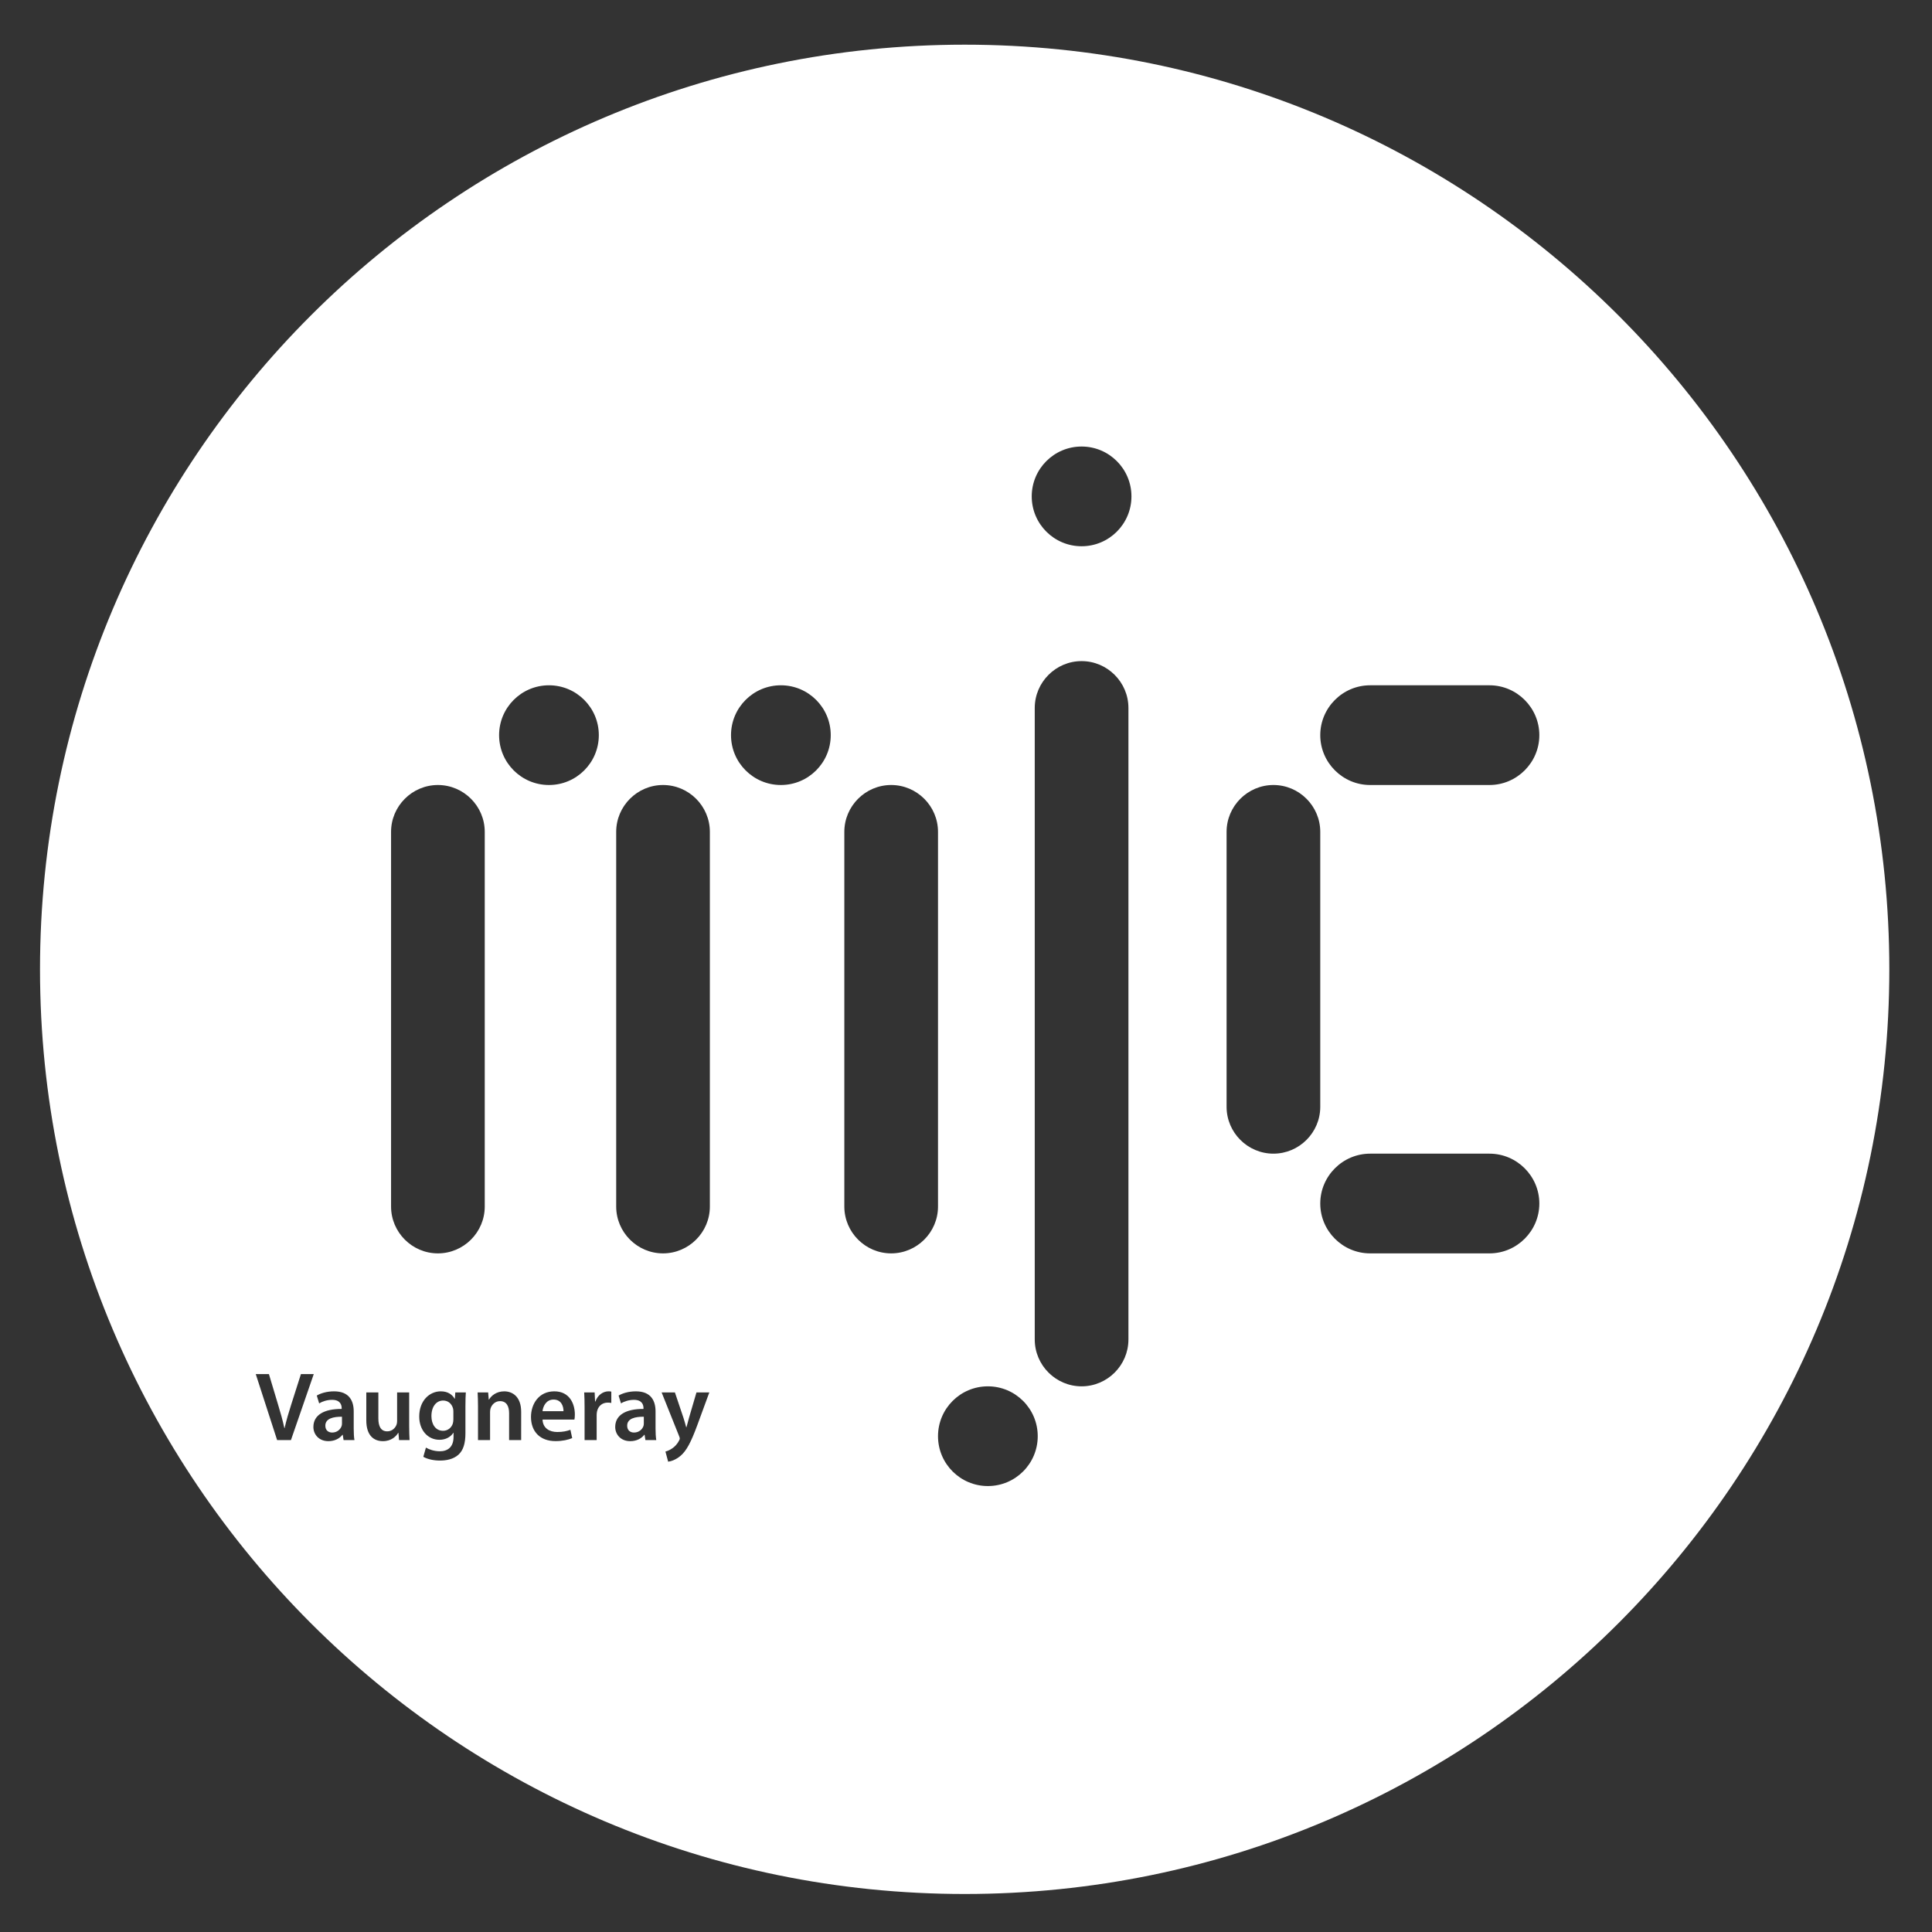 <?xml version="1.0" encoding="UTF-8" standalone="no"?>
<svg
   xmlns:dc="http://purl.org/dc/elements/1.1/"
   xmlns:cc="http://creativecommons.org/ns#"
   xmlns:rdf="http://www.w3.org/1999/02/22-rdf-syntax-ns#"
   xmlns:svg="http://www.w3.org/2000/svg"
   xmlns="http://www.w3.org/2000/svg"
   viewBox="0 0 50 50"
   height="50"
   width="50"
   xml:space="preserve"
   id="svg2"
   version="1.1"><rect x="0" y="0" width="50" height="50" fill="#333333" stroke="none"/><defs
     id="defs6"><clipPath
       id="clipPath18"
       clipPathUnits="userSpaceOnUse"><path
         id="path16"
         d="M 0,0 H 322 V 315 H 0 Z" /></clipPath></defs><g
     transform="matrix(1.333,0,0,-1.333,0,50)"
     id="g10"><g
       transform="matrix(0.132,0,0,0.132,-2.263,-2.21)"
       id="g12"><g
         clip-path="url(#clipPath18)"
         id="g14"><g
           transform="translate(98.562,95.055)"
           id="g20"><path
             id="path22"
             style="fill:#ffffff;fill-opacity:1;fill-rule:nonzero;stroke:none"
             d="M 0,0 C -1.092,0 -1.546,-0.991 -1.625,-1.71 H 1.462 C 1.47,-1.061 1.187,0 0,0" /></g><g
           transform="translate(82.322,94.91)"
           id="g24"><path
             id="path26"
             style="fill:#ffffff;fill-opacity:1;fill-rule:nonzero;stroke:none"
             d="m 0,0 c -0.982,0 -1.723,-0.859 -1.723,-2.292 0,-1.19 0.603,-2.158 1.715,-2.158 0.666,0 1.232,0.429 1.433,1.074 0.056,0.185 0.08,0.423 0.08,0.622 v 1.137 c 0,0.171 -0.016,0.336 -0.056,0.477 C 1.261,-0.488 0.755,0 0,0" /></g><g
           transform="translate(109.39,91.214)"
           id="g28"><path
             id="path30"
             style="fill:#ffffff;fill-opacity:1;fill-rule:nonzero;stroke:none"
             d="m 0,0 c 0,-0.687 0.45,-1.011 1.011,-1.011 0.708,0 1.218,0.457 1.387,0.971 0.039,0.123 0.05,0.263 0.05,0.386 V 1.314 C 1.196,1.331 0,1.067 0,0" /></g><g
           transform="translate(64.995,91.214)"
           id="g32"><path
             id="path34"
             style="fill:#ffffff;fill-opacity:1;fill-rule:nonzero;stroke:none"
             d="m 0,0 c 0,-0.687 0.45,-1.011 1.011,-1.011 0.707,0 1.217,0.457 1.386,0.971 0.04,0.123 0.05,0.263 0.05,0.386 V 1.314 C 1.196,1.331 0,1.067 0,0" /></g><g
           transform="translate(236.219,185.444)"
           id="g36"><path
             id="path38"
             style="fill:#ffffff;fill-opacity:1;fill-rule:nonzero;stroke:none"
             d="m 0,0 h -17.556 c -4.033,0 -7.333,3.3 -7.333,7.333 0,4.034 3.3,7.334 7.333,7.334 H 0 c 4.033,0 7.333,-3.3 7.333,-7.334 C 7.333,3.3 4.033,0 0,0 m 7.333,-61.556 c 0,-4.033 -3.3,-7.333 -7.333,-7.333 h -17.556 c -4.033,0 -7.333,3.3 -7.333,7.333 v 10e-4 c 0,4.033 3.3,7.333 7.333,7.333 H 0 c 4.033,0 7.333,-3.3 7.333,-7.333 z m -39.11,7.334 c -3.789,0 -6.89,3.1 -6.89,6.889 v 40.444 c 0,3.789 3.101,6.889 6.89,6.889 3.788,0 6.888,-3.1 6.888,-6.889 v -40.444 c 0,-3.789 -3.1,-6.889 -6.888,-6.889 m -28.217,89.339 c -4.05,0 -7.333,3.283 -7.333,7.333 0,4.05 3.283,7.334 7.333,7.334 4.051,0 7.334,-3.284 7.334,-7.334 0,-4.05 -3.283,-7.333 -7.334,-7.333 m 6.89,-116.673 c 0,-3.788 -3.101,-6.888 -6.89,-6.888 -3.789,0 -6.889,3.1 -6.889,6.888 v 92.889 c 0,3.79 3.1,6.89 6.889,6.89 3.789,0 6.89,-3.1 6.89,-6.89 z m -20.674,-21.555 c -4.05,0 -7.333,3.283 -7.333,7.334 0,4.049 3.283,7.333 7.333,7.333 4.049,0 7.334,-3.284 7.334,-7.333 0,-4.051 -3.285,-7.334 -7.334,-7.334 M -88,-68.889 c -3.789,0 -6.889,3.1 -6.889,6.889 v 55.111 c 0,3.789 3.1,6.889 6.889,6.889 3.789,0 6.889,-3.1 6.889,-6.889 V -62 c 0,-3.789 -3.1,-6.889 -6.889,-6.889 M -104.222,0 c -4.05,0 -7.334,3.283 -7.334,7.333 0,4.051 3.284,7.334 7.334,7.334 4.05,0 7.333,-3.283 7.333,-7.334 0,-4.05 -3.283,-7.333 -7.333,-7.333 m -10.445,-62 c 0,-3.789 -3.1,-6.889 -6.889,-6.889 -3.788,0 -6.888,3.1 -6.888,6.889 v 55.111 c 0,3.789 3.1,6.889 6.888,6.889 3.789,0 6.889,-3.1 6.889,-6.889 z m -1.836,-32.124 c -0.962,-2.617 -1.612,-3.78 -2.438,-4.508 -0.698,-0.607 -1.419,-0.838 -1.861,-0.896 l -0.399,1.492 c 0.297,0.075 0.668,0.234 1.023,0.484 0.338,0.222 0.73,0.636 0.974,1.118 0.07,0.121 0.112,0.225 0.112,0.312 0,0.077 -0.02,0.18 -0.094,0.345 l -2.576,6.439 h 1.954 l 1.265,-3.759 c 0.139,-0.435 0.291,-0.97 0.395,-1.36 h 0.041 c 0.109,0.394 0.24,0.922 0.372,1.374 l 1.098,3.745 h 1.891 z m -7.643,-2.227 -0.122,0.782 h -0.043 c -0.424,-0.554 -1.158,-0.94 -2.066,-0.94 -1.423,0 -2.211,1.016 -2.211,2.086 0,1.769 1.576,2.665 4.159,2.655 v 0.116 c 0,0.461 -0.181,1.227 -1.424,1.222 -0.686,0 -1.407,-0.221 -1.884,-0.523 l -0.352,1.151 c 0.53,0.322 1.438,0.622 2.542,0.622 2.249,0 2.891,-1.418 2.891,-2.956 v -2.525 c 0,-0.638 0.032,-1.256 0.109,-1.69 z m -5.017,5.463 c -0.152,0.032 -0.307,0.05 -0.521,0.05 -0.844,0 -1.43,-0.537 -1.588,-1.341 -0.031,-0.157 -0.046,-0.344 -0.046,-0.535 v -3.637 h -1.775 v 4.758 c 0,0.94 -0.019,1.63 -0.057,2.255 h 1.536 l 0.065,-1.333 h 0.05 c 0.346,0.988 1.163,1.491 1.92,1.491 0.173,0 0.274,-0.008 0.416,-0.038 z m -5.424,-2.447 h -4.691 c 0.048,-1.271 1.031,-1.826 2.166,-1.826 0.815,0 1.399,0.128 1.935,0.325 l 0.262,-1.221 c -0.601,-0.256 -1.433,-0.445 -2.45,-0.445 -2.278,0 -3.611,1.407 -3.611,3.556 0,1.935 1.174,3.766 3.43,3.766 2.279,0 3.022,-1.874 3.022,-3.41 0,-0.33 -0.03,-0.594 -0.063,-0.745 m -7.834,-3.016 h -1.774 v 3.957 c 0,1.006 -0.369,1.773 -1.338,1.773 -0.706,0 -1.194,-0.499 -1.379,-1.041 -0.055,-0.145 -0.082,-0.36 -0.082,-0.562 v -4.127 h -1.775 v 4.928 c 0,0.81 -0.025,1.478 -0.057,2.085 h 1.55 l 0.087,-1.053 h 0.041 c 0.31,0.544 1.07,1.211 2.235,1.211 1.223,0 2.492,-0.787 2.492,-3.005 z m -12.246,27.462 c -3.789,0 -6.889,3.1 -6.889,6.889 v 55.111 c 0,3.789 3.1,6.889 6.889,6.889 3.789,0 6.889,-3.1 6.889,-6.889 V -62 c 0,-3.789 -3.1,-6.889 -6.889,-6.889 m 4.048,-22.463 v -3.978 c 0,-1.47 -0.299,-2.515 -1.038,-3.179 -0.733,-0.65 -1.747,-0.852 -2.713,-0.852 -0.892,0 -1.84,0.194 -2.442,0.555 l 0.383,1.352 c 0.452,-0.27 1.2,-0.541 2.046,-0.541 1.153,0 2.016,0.609 2.016,2.12 v 0.598 h -0.029 c -0.399,-0.612 -1.113,-1.029 -2.043,-1.029 -1.738,0 -2.976,1.443 -2.976,3.421 0,2.314 1.497,3.705 3.172,3.705 1.077,0 1.704,-0.511 2.04,-1.091 h 0.029 l 0.065,0.933 h 1.549 c -0.034,-0.472 -0.059,-1.054 -0.059,-2.014 m -9.766,-4.999 -0.086,1.06 h -0.041 c -0.296,-0.492 -0.988,-1.218 -2.246,-1.218 -1.278,0 -2.441,0.768 -2.441,3.059 v 4.112 h 1.774 v -3.816 c 0,-1.164 0.368,-1.911 1.308,-1.911 0.71,0 1.171,0.495 1.353,0.947 0.061,0.153 0.097,0.344 0.097,0.549 v 4.231 h 1.774 v -4.912 c 0,-0.833 0.026,-1.53 0.058,-2.101 z m -8.156,0 -0.122,0.782 h -0.042 c -0.426,-0.554 -1.159,-0.94 -2.067,-0.94 -1.422,0 -2.21,1.016 -2.21,2.086 0,1.769 1.576,2.665 4.159,2.655 v 0.116 c 0,0.461 -0.183,1.227 -1.424,1.222 -0.688,0 -1.407,-0.221 -1.886,-0.523 l -0.35,1.151 c 0.529,0.322 1.437,0.622 2.541,0.622 2.249,0 2.891,-1.418 2.891,-2.956 v -2.525 c 0,-0.638 0.031,-1.256 0.109,-1.69 z m -7.742,0 h -2.032 l -3.144,9.709 h 1.936 l 1.324,-4.415 c 0.375,-1.224 0.698,-2.36 0.95,-3.535 h 0.031 c 0.258,1.146 0.61,2.33 0.988,3.509 l 1.416,4.441 h 1.887 z m 37.95,111.018 c 4.05,0 7.333,-3.283 7.333,-7.334 0,-4.05 -3.283,-7.333 -7.333,-7.333 -4.05,0 -7.334,3.283 -7.334,7.333 0,4.051 3.284,7.334 7.334,7.334 m 61.142,94.222 c -75.111,0 -136,-60.889 -136,-136 0,-75.111 60.889,-136 136,-136 75.111,0 136,60.889 136,136 0,75.111 -60.889,136 -136,136" /></g></g></g></g></svg>